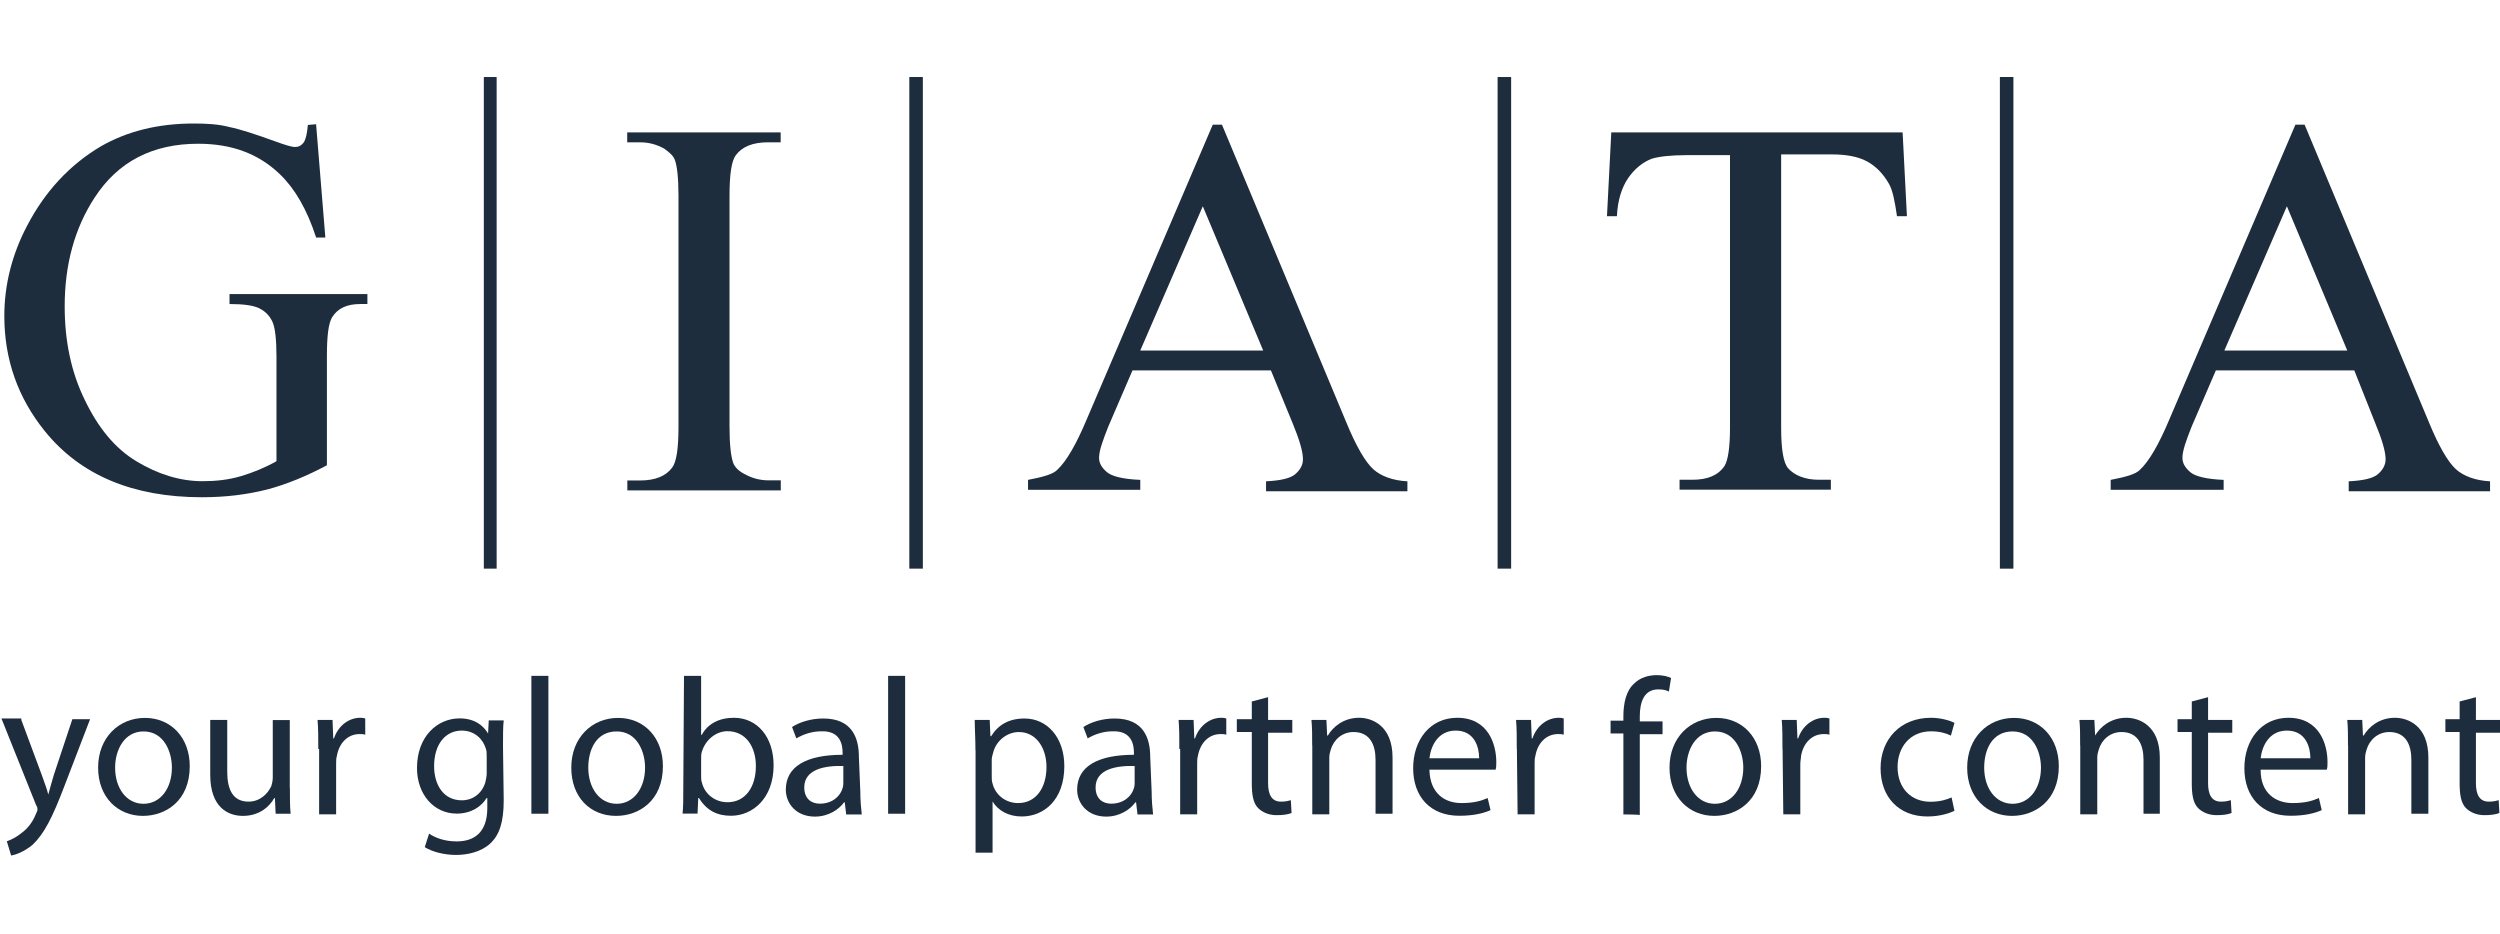 <?xml version="1.0" encoding="UTF-8"?>
<svg id="Ebene_2" data-name="Ebene 2" xmlns="http://www.w3.org/2000/svg" viewBox="0 0 208.7 78">
  <defs>
    <style>
      .cls-1 {
        fill: none;
      }

      .cls-2 {
        fill: #1e2d3e;
      }
    </style>
  </defs>
  <g id="Ebene_2-2" data-name="Ebene 2">
    <g>
      <g>
        <path class="cls-2" d="m1.78,60.1l1.72,4.63c.18.53.42,1.13.53,1.6h0c.12-.47.3-1.07.47-1.66l1.54-4.63h1.48l-2.14,5.57c-1.01,2.67-1.72,4.03-2.67,4.92-.71.59-1.42.83-1.78.89l-.36-1.19c.36-.12.83-.36,1.25-.71.42-.3.89-.83,1.19-1.6.06-.12.12-.24.12-.36,0-.06,0-.18-.12-.36L.12,59.98h1.66v.12Z"/>
        <path class="cls-2" d="m15.84,63.96c0,2.91-2.02,4.15-3.91,4.15-2.08,0-3.74-1.54-3.74-4.03s1.72-4.15,3.91-4.15,3.74,1.66,3.74,4.03Zm-6.23.12c0,1.72.95,3.02,2.37,3.02s2.37-1.3,2.37-3.02c0-1.3-.65-3.02-2.37-3.02-1.6,0-2.37,1.54-2.37,3.02Z"/>
        <path class="cls-2" d="m24.2,65.79c0,.83,0,1.54.06,2.14h-1.25l-.06-1.3h-.06c-.36.65-1.19,1.48-2.61,1.48-1.25,0-2.73-.71-2.73-3.44v-4.57h1.42v4.33c0,1.48.47,2.49,1.78,2.49.95,0,1.6-.65,1.9-1.3.06-.18.12-.47.12-.71v-4.8h1.42s0,5.69,0,5.69Z"/>
        <path class="cls-2" d="m26.57,62.53c0-.95,0-1.72-.06-2.43h1.25l.06,1.54h.06c.36-1.07,1.25-1.72,2.19-1.72.12,0,.24,0,.42.06v1.36c-.12-.06-.3-.06-.47-.06-1.01,0-1.72.77-1.9,1.84-.06.18-.06.42-.06.65v4.21h-1.42v-5.46h-.06Z"/>
        <path class="cls-2" d="m42.05,66.8c0,1.84-.36,2.91-1.13,3.62-.77.71-1.9.95-2.85.95s-1.96-.24-2.61-.65l.36-1.13c.53.36,1.3.65,2.31.65,1.48,0,2.55-.77,2.55-2.79v-.83h-.06c-.42.71-1.3,1.3-2.49,1.3-1.96,0-3.32-1.66-3.32-3.8,0-2.67,1.72-4.15,3.56-4.15,1.36,0,2.08.71,2.43,1.36h-.06l.06-1.19h1.25c-.06.53-.06,1.19-.06,2.14l.06,4.51h0Zm-1.42-3.62c0-.24,0-.47-.06-.65-.24-.83-.95-1.54-2.02-1.54-1.36,0-2.31,1.13-2.31,2.97,0,1.54.77,2.85,2.31,2.85.89,0,1.66-.53,1.96-1.48.06-.24.12-.53.12-.77v-1.36Z"/>
        <path class="cls-2" d="m44.36,56.42h1.42v11.51h-1.42v-11.51Z"/>
        <path class="cls-2" d="m55.34,63.96c0,2.91-2.02,4.15-3.91,4.15-2.14,0-3.74-1.54-3.74-4.03s1.72-4.15,3.91-4.15,3.74,1.66,3.74,4.03Zm-6.23.12c0,1.72.95,3.02,2.37,3.02s2.37-1.3,2.37-3.02c0-1.3-.65-3.02-2.37-3.02s-2.37,1.54-2.37,3.02Z"/>
        <path class="cls-2" d="m57.11,56.42h1.42v4.92h.06c.47-.89,1.42-1.42,2.67-1.42,1.96,0,3.32,1.6,3.32,3.97,0,2.79-1.78,4.21-3.56,4.21-1.13,0-2.02-.42-2.67-1.48h-.06l-.06,1.3h-1.25c.06-.53.06-1.3.06-2.02l.06-9.49h0Zm1.42,8.36c0,.18,0,.36.06.53.24,1.01,1.13,1.66,2.14,1.66,1.48,0,2.37-1.25,2.37-3.02,0-1.6-.83-2.91-2.37-2.91-.95,0-1.84.71-2.14,1.72-.06.18-.06.36-.06.59v1.42Z"/>
        <path class="cls-2" d="m71.82,66.09c0,.71.06,1.36.12,1.9h-1.3l-.12-1.01h-.06c-.42.59-1.3,1.19-2.43,1.19-1.6,0-2.43-1.13-2.43-2.25,0-1.9,1.66-2.91,4.74-2.91v-.18c0-.65-.18-1.84-1.78-1.78-.77,0-1.48.24-2.08.59l-.36-.95c.65-.42,1.6-.71,2.61-.71,2.43,0,2.97,1.66,2.97,3.2l.12,2.91h0Zm-1.36-2.14c-1.54-.06-3.32.24-3.32,1.78,0,.95.59,1.36,1.3,1.36,1.07,0,1.72-.65,1.9-1.3.06-.18.06-.36.06-.47v-1.36h.06Z"/>
        <path class="cls-2" d="m74.14,56.42h1.42v11.51h-1.42v-11.51Z"/>
        <path class="cls-2" d="m81.43,62.65c0-1.01-.06-1.84-.06-2.55h1.25l.06,1.36h.06c.59-.95,1.48-1.48,2.79-1.48,1.9,0,3.32,1.6,3.32,3.97,0,2.85-1.72,4.21-3.56,4.21-1.07,0-1.96-.47-2.43-1.25h0v4.27h-1.42v-8.54Zm1.36,2.14c0,.24,0,.42.06.59.24,1.01,1.13,1.66,2.14,1.66,1.48,0,2.37-1.25,2.37-3.02,0-1.54-.83-2.91-2.31-2.91-.95,0-1.9.71-2.14,1.72-.06.18-.12.42-.12.59v1.36h0Z"/>
        <path class="cls-2" d="m96.14,66.09c0,.71.06,1.36.12,1.9h-1.3l-.12-1.01h-.06c-.42.59-1.3,1.19-2.43,1.19-1.6,0-2.43-1.13-2.43-2.25,0-1.9,1.66-2.91,4.74-2.91v-.18c0-.65-.18-1.84-1.78-1.78-.77,0-1.48.24-2.08.59l-.36-.95c.65-.42,1.6-.71,2.61-.71,2.43,0,2.97,1.66,2.97,3.2l.12,2.91h0Zm-1.36-2.14c-1.54-.06-3.32.24-3.32,1.78,0,.95.59,1.36,1.3,1.36,1.07,0,1.72-.65,1.9-1.3.06-.18.06-.36.06-.47v-1.36h.06Z"/>
        <path class="cls-2" d="m98.45,62.53c0-.95,0-1.72-.06-2.43h1.25l.06,1.54h.06c.36-1.07,1.25-1.72,2.19-1.72.12,0,.24,0,.42.06v1.36c-.12-.06-.3-.06-.47-.06-1.01,0-1.72.77-1.9,1.84-.06.18-.06.42-.06.65v4.21h-1.42v-5.46h-.06Z"/>
        <path class="cls-2" d="m105.86,58.2v1.9h2.02v1.07h-2.02v4.21c0,.95.3,1.54,1.07,1.54.42,0,.59-.06.83-.12l.06,1.07c-.3.12-.71.18-1.25.18-.65,0-1.19-.24-1.54-.59-.42-.42-.53-1.13-.53-2.08v-4.27h-1.25v-1.07h1.25v-1.48l1.36-.36Z"/>
        <path class="cls-2" d="m109.54,62.24c0-.83,0-1.48-.06-2.14h1.25l.06,1.3h.06c.42-.71,1.3-1.48,2.61-1.48,1.07,0,2.79.65,2.79,3.32v4.69h-1.42v-4.51c0-1.25-.47-2.31-1.84-2.31-.95,0-1.66.65-1.9,1.48-.06.18-.12.42-.12.65v4.74h-1.42v-5.75h0Z"/>
        <path class="cls-2" d="m119.33,64.31c.06,1.9,1.25,2.73,2.67,2.73,1.01,0,1.66-.18,2.19-.42l.24,1.01c-.53.24-1.36.47-2.61.47-2.43,0-3.85-1.6-3.85-3.97s1.42-4.21,3.68-4.21c2.61,0,3.26,2.25,3.26,3.68,0,.3,0,.47-.06.65h-5.52v.06Zm4.15-1.01c0-.89-.36-2.31-1.96-2.31-1.48,0-2.08,1.3-2.19,2.31h4.15Z"/>
        <path class="cls-2" d="m126.62,62.53c0-.95,0-1.72-.06-2.43h1.25l.06,1.54h.06c.36-1.07,1.25-1.72,2.19-1.72.12,0,.24,0,.42.06v1.36c-.12-.06-.3-.06-.47-.06-1.01,0-1.72.77-1.9,1.84-.06.18-.06.42-.06.65v4.21h-1.42l-.06-5.46h0Z"/>
        <path class="cls-2" d="m135.52,67.99v-6.76h-1.07v-1.07h1.07v-.36c0-1.13.24-2.14.89-2.73.53-.53,1.25-.71,1.9-.71.53,0,.95.12,1.19.24l-.18,1.13c-.24-.12-.47-.18-.89-.18-1.19,0-1.54,1.07-1.54,2.25v.42h1.9v1.07h-1.9v6.76c.06-.06-1.36-.06-1.36-.06Z"/>
        <path class="cls-2" d="m147.02,63.96c0,2.91-2.02,4.15-3.91,4.15-2.08,0-3.74-1.54-3.74-4.03s1.72-4.15,3.91-4.15,3.74,1.66,3.74,4.03Zm-6.23.12c0,1.72.95,3.02,2.37,3.02s2.37-1.3,2.37-3.02c0-1.3-.65-3.02-2.37-3.02-1.6,0-2.37,1.54-2.37,3.02Z"/>
        <path class="cls-2" d="m148.8,62.53c0-.95,0-1.72-.06-2.43h1.25l.06,1.54h.06c.36-1.07,1.25-1.72,2.19-1.72.12,0,.24,0,.42.06v1.36c-.12-.06-.3-.06-.47-.06-1.01,0-1.72.77-1.9,1.84,0,.18-.06.42-.06.65v4.21h-1.42l-.06-5.46h0Z"/>
        <path class="cls-2" d="m163.15,67.69c-.36.18-1.19.47-2.25.47-2.37,0-3.91-1.6-3.91-4.03s1.66-4.21,4.21-4.21c.83,0,1.6.24,1.96.42l-.3,1.07c-.36-.18-.89-.36-1.66-.36-1.78,0-2.79,1.36-2.79,2.97,0,1.84,1.19,2.91,2.73,2.91.83,0,1.36-.18,1.78-.36l.24,1.13Z"/>
        <path class="cls-2" d="m171.87,63.96c0,2.91-2.02,4.15-3.91,4.15-2.08,0-3.74-1.54-3.74-4.03s1.72-4.15,3.91-4.15,3.74,1.66,3.74,4.03Zm-6.23.12c0,1.72.95,3.02,2.37,3.02s2.37-1.3,2.37-3.02c0-1.3-.65-3.02-2.37-3.02s-2.37,1.54-2.37,3.02Z"/>
        <path class="cls-2" d="m173.65,62.24c0-.83,0-1.48-.06-2.14h1.25l.06,1.3h0c.42-.71,1.3-1.48,2.61-1.48,1.07,0,2.79.65,2.79,3.32v4.69h-1.36v-4.51c0-1.25-.47-2.31-1.84-2.31-.95,0-1.66.65-1.9,1.48-.06.18-.12.42-.12.65v4.74h-1.42v-5.75h0Z"/>
        <path class="cls-2" d="m184.33,58.2v1.9h2.02v1.07h-2.02v4.21c0,.95.3,1.54,1.07,1.54.42,0,.59-.06.83-.12l.06,1.07c-.3.12-.71.18-1.25.18-.65,0-1.19-.24-1.54-.59-.42-.42-.53-1.13-.53-2.08v-4.27h-1.19v-1.07h1.19v-1.48l1.36-.36Z"/>
        <path class="cls-2" d="m188.72,64.31c0,1.9,1.25,2.73,2.67,2.73,1.01,0,1.66-.18,2.19-.42l.24,1.01c-.53.24-1.36.47-2.61.47-2.43,0-3.85-1.6-3.85-3.97s1.42-4.21,3.68-4.21c2.61,0,3.26,2.25,3.26,3.68,0,.3,0,.47-.06.65h-5.52v.06Zm4.15-1.01c0-.89-.36-2.31-1.96-2.31-1.48,0-2.08,1.3-2.19,2.31h4.15Z"/>
        <path class="cls-2" d="m196.01,62.24c0-.83,0-1.48-.06-2.14h1.25l.06,1.3h.06c.42-.71,1.3-1.48,2.61-1.48,1.07,0,2.79.65,2.79,3.32v4.69h-1.42v-4.51c0-1.25-.47-2.31-1.84-2.31-.95,0-1.66.65-1.9,1.48-.06.18-.12.42-.12.65v4.74h-1.42v-5.75h0Z"/>
        <path class="cls-2" d="m206.69,58.2v1.9h2.02v1.07h-2.02v4.21c0,.95.3,1.54,1.07,1.54.42,0,.59-.06.83-.12l.06,1.07c-.3.12-.71.18-1.25.18-.65,0-1.19-.24-1.54-.59-.42-.42-.53-1.13-.53-2.08v-4.27h-1.19v-1.07h1.19v-1.48l1.36-.36Z"/>
      </g>
      <path class="cls-2" d="m106.1,30.92h-11.56l-2.02,4.69c-.47,1.19-.77,2.02-.77,2.61,0,.47.24.83.65,1.19.42.36,1.36.59,2.79.65v.83h-9.37v-.83c1.25-.24,2.08-.47,2.43-.83.77-.71,1.6-2.14,2.49-4.27l10.5-24.55h.77l10.38,24.85c.83,2.02,1.6,3.32,2.25,3.91s1.66.95,2.85,1.01v.83h-11.8v-.83c1.19-.06,2.02-.24,2.43-.59.42-.36.65-.77.65-1.25,0-.65-.3-1.66-.89-3.08l-1.78-4.33Zm-.65-1.66l-5.04-12.04-5.22,12.04h10.26Z"/>
      <path class="cls-2" d="m158.83,11.05l.36,7h-.83c-.18-1.25-.36-2.14-.65-2.67-.47-.83-1.07-1.48-1.84-1.9-.77-.42-1.78-.59-2.97-.59h-4.21v22.77c0,1.84.18,2.97.59,3.44.53.59,1.42.95,2.55.95h1.01v.83h-12.63v-.83h1.07c1.25,0,2.14-.36,2.67-1.13.3-.47.47-1.54.47-3.2V12.95h-3.56c-1.42,0-2.37.12-2.97.3-.77.3-1.42.83-1.96,1.6-.53.77-.89,1.84-.95,3.2h-.83l.36-7h24.32Z"/>
      <path class="cls-2" d="m26.39,10.4l.77,9.43h-.77c-.77-2.37-1.78-4.09-3.02-5.28-1.78-1.72-4.03-2.55-6.82-2.55-3.8,0-6.7,1.48-8.66,4.51-1.66,2.55-2.49,5.57-2.49,9.07,0,2.85.53,5.46,1.66,7.77,1.13,2.37,2.55,4.09,4.33,5.16,1.78,1.07,3.62,1.66,5.52,1.66,1.13,0,2.19-.12,3.2-.42s2.02-.71,2.97-1.25v-8.72c0-1.48-.12-2.49-.36-2.97s-.59-.83-1.07-1.07-1.3-.36-2.49-.36v-.83h11.51v.83h-.59c-1.13,0-1.9.36-2.37,1.13-.3.53-.42,1.6-.42,3.2v9.13c-1.66.89-3.38,1.6-4.98,2.02-1.66.42-3.44.65-5.46.65-5.75,0-10.14-1.84-13.11-5.52-2.25-2.79-3.38-5.99-3.38-9.61,0-2.61.65-5.16,1.9-7.53,1.48-2.85,3.56-5.1,6.17-6.64,2.19-1.25,4.74-1.9,7.77-1.9,1.07,0,2.08.06,2.97.3.89.18,2.14.59,3.8,1.19.83.3,1.36.47,1.66.47s.53-.12.71-.36c.18-.24.3-.77.36-1.48l.71-.06h0Z"/>
      <path class="cls-2" d="m41.46,6.43v41.04h-1.07V6.43h1.07Z"/>
      <path class="cls-2" d="m65.18,40.11v.83h-12.81v-.83h1.07c1.25,0,2.14-.36,2.67-1.07.36-.47.53-1.6.53-3.38v-19.33c0-1.48-.12-2.49-.3-2.97-.12-.36-.47-.65-.89-.95-.65-.36-1.3-.53-2.02-.53h-1.07v-.83h12.81v.83h-1.07c-1.25,0-2.14.36-2.67,1.07-.36.47-.53,1.6-.53,3.38v19.27c0,1.54.12,2.49.3,3.02.12.36.47.71.95.95.65.36,1.3.53,2.02.53,0,0,1.01,0,1.01,0Z"/>
      <path class="cls-2" d="m77.04,6.43v41.04h-1.13V6.43h1.13Z"/>
      <path class="cls-2" d="m126.15,6.43v41.04h-1.13V6.43h1.13Z"/>
      <path class="cls-2" d="m168.08,6.43v41.04h-1.13V6.43h1.13Z"/>
      <path class="cls-2" d="m196.54,30.92h-11.56l-2.02,4.69c-.47,1.19-.77,2.02-.77,2.61,0,.47.24.83.65,1.19s1.36.59,2.79.65v.83h-9.43v-.83c1.25-.24,2.08-.47,2.43-.83.77-.71,1.6-2.14,2.49-4.27l10.5-24.55h.77l10.38,24.85c.83,2.02,1.6,3.32,2.25,3.91s1.66.95,2.85,1.01v.83h-11.8v-.83c1.19-.06,2.02-.24,2.43-.59s.65-.77.65-1.25c0-.65-.3-1.66-.89-3.08l-1.72-4.33Zm-.59-1.66l-5.04-12.04-5.22,12.04h10.26Z"/>
    </g>
    <rect class="cls-1" width="208" height="78"/>
  </g>
</svg>